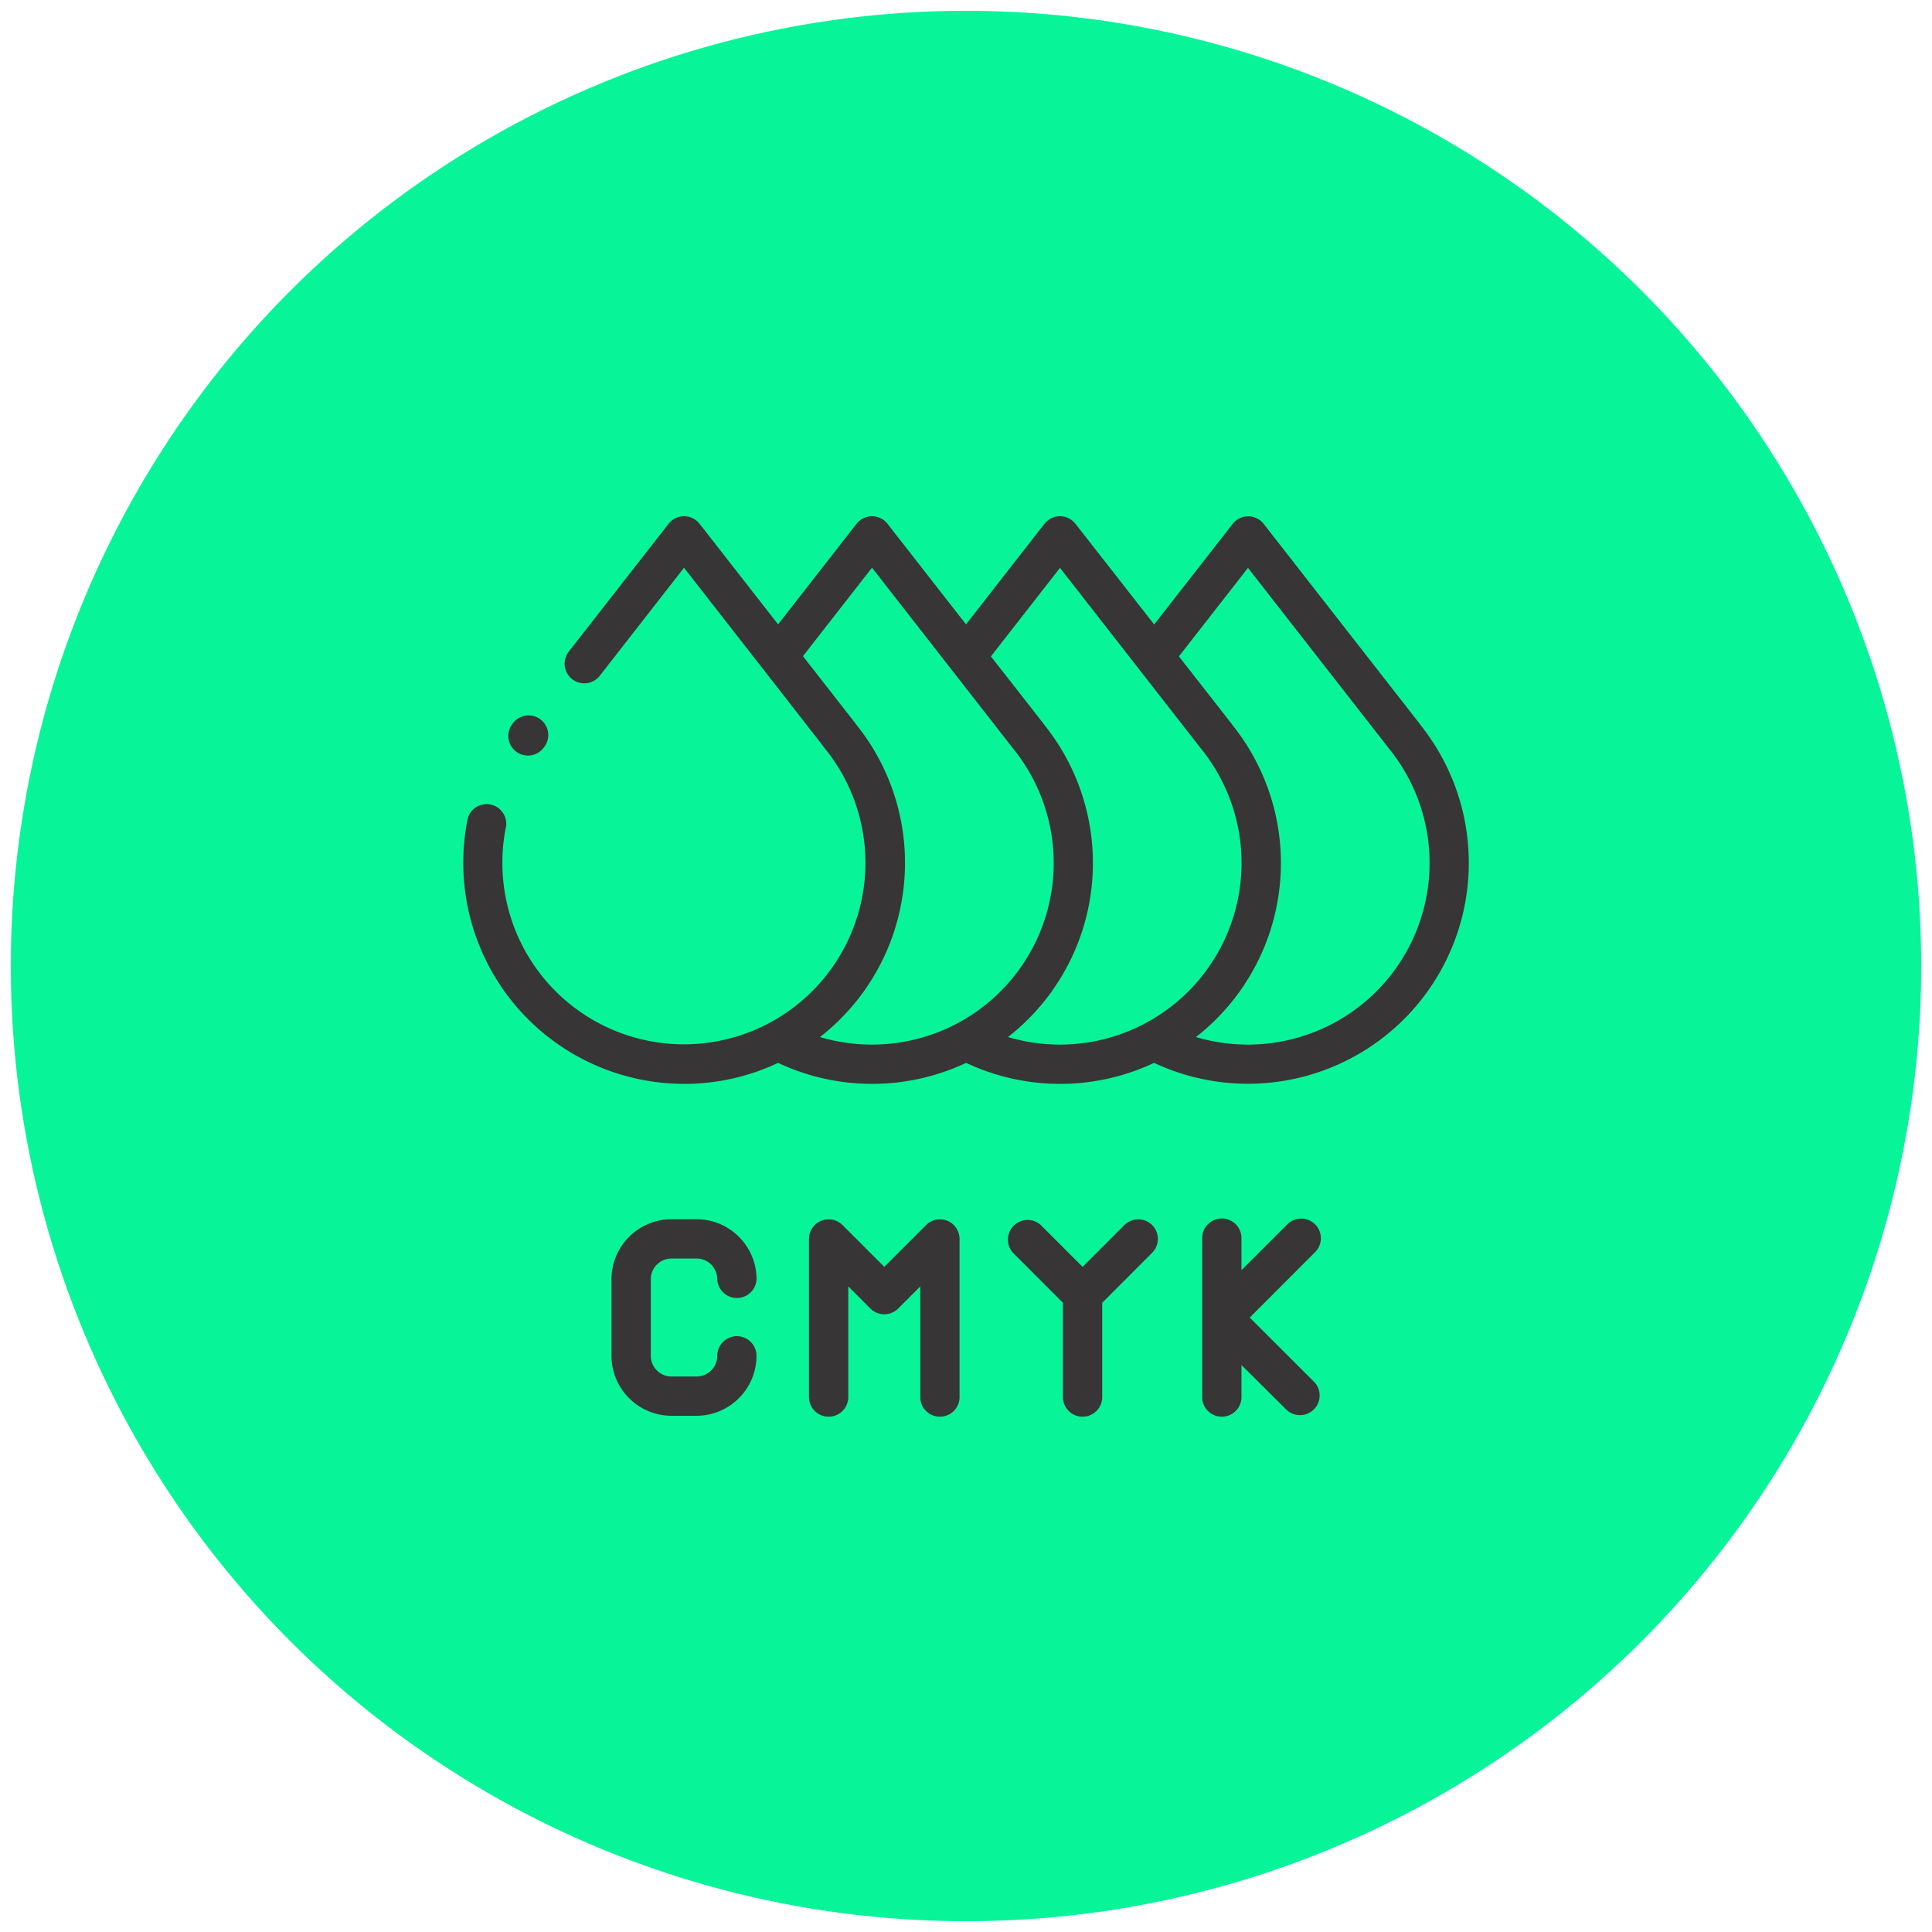<svg id="Layer_7" data-name="Layer 7" xmlns="http://www.w3.org/2000/svg" viewBox="0 0 512 512"><defs><style>.cls-1{fill:#08f499;}.cls-2{fill:#373536;}</style></defs><title>Print</title><circle class="cls-1" cx="256" cy="256" r="253.14"/><path class="cls-2" d="M376.25,191.89l0-.06-41.37-53a5.21,5.21,0,0,0-4.1-2h0a5.21,5.21,0,0,0-4.1,2l-20.81,26.66L285,138.81a5.21,5.21,0,0,0-4.1-2h0a5.21,5.21,0,0,0-4.1,2L256,165.47l-20.8-26.66a5.21,5.21,0,0,0-4.1-2h0a5.21,5.21,0,0,0-4.1,2l-20.8,26.65-20.81-26.65a5.21,5.21,0,0,0-8.21,0L150.88,172.5a5.21,5.21,0,1,0,8.21,6.4l22.18-28.44,20.61,26.4a5.18,5.18,0,0,0,.37.47L218,197.54a5.24,5.24,0,0,0,.38.53,48.11,48.11,0,1,1-84.24,20.77A5.21,5.21,0,0,0,124,216.71a58.59,58.59,0,0,0,57.31,70.53,58.18,58.18,0,0,0,24.9-5.57,58.5,58.5,0,0,0,49.82,0,58.5,58.5,0,0,0,49.82,0A58.54,58.54,0,0,0,376.25,191.89ZM231.09,276.83a48.34,48.34,0,0,1-13.79-2,58.51,58.51,0,0,0,9.47-83l-0.22-.31-13.76-17.63,18.3-23.45,37.15,47.62,0.17,0.22A48.13,48.13,0,0,1,231.09,276.83Zm49.82,0a48.34,48.34,0,0,1-13.79-2,58.5,58.5,0,0,0,9.48-82.93l0-.05-14-17.9,18.31-23.46,37.15,47.62,0.17,0.22A48.13,48.13,0,0,1,280.91,276.83Zm49.82,0a48.34,48.34,0,0,1-13.79-2,58.5,58.5,0,0,0,9.48-82.93l0-.05-14-17.9,18.31-23.46,37.15,47.61,0.18,0.23A48.13,48.13,0,0,1,330.73,276.83Z"/><path class="cls-2" d="M195.29,354.1a5.21,5.21,0,0,0-5.21,5.21,5.49,5.49,0,0,1-5.48,5.48h-6.65a5.49,5.49,0,0,1-5.48-5.48V339a5.49,5.49,0,0,1,5.48-5.48h6.65a5.49,5.49,0,0,1,5.48,5.48,5.21,5.21,0,0,0,10.41,0,15.91,15.91,0,0,0-15.89-15.89h-6.65A15.91,15.91,0,0,0,162.05,339V359.3a15.91,15.91,0,0,0,15.89,15.89h6.65a15.91,15.91,0,0,0,15.89-15.89A5.21,5.21,0,0,0,195.29,354.1Z"/><path class="cls-2" d="M251.09,323.53a5.2,5.2,0,0,0-5.67,1.13l-11.07,11.07-11.07-11.07a5.21,5.21,0,0,0-8.89,3.68V370a5.21,5.21,0,1,0,10.41,0V340.91l5.86,5.86a5.21,5.21,0,0,0,7.36,0l5.86-5.86V370a5.21,5.21,0,1,0,10.41,0V328.34A5.21,5.21,0,0,0,251.09,323.53Z"/><path class="cls-2" d="M305.33,324.66a5.21,5.21,0,0,0-7.36,0L286.9,335.73l-11.07-11.07a5.21,5.21,0,0,0-7.36,7.36l13.22,13.23V370a5.21,5.21,0,1,0,10.41,0V345.25L305.33,332A5.21,5.21,0,0,0,305.33,324.66Z"/><path class="cls-2" d="M331.19,349.17L348.34,332a5.21,5.21,0,1,0-7.36-7.36L329,336.6v-8.25a5.21,5.21,0,1,0-10.41,0v20.82h0V370A5.21,5.21,0,1,0,329,370v-8.25L341,373.67a5.21,5.21,0,0,0,7.36-7.36Z"/><path class="cls-2" d="M143.29,190.69a5.21,5.21,0,0,0-7.31.91l-0.18.23a5.21,5.21,0,0,0,4.11,8.4h0a5.19,5.19,0,0,0,4.2-2.13l0.09-.11A5.21,5.21,0,0,0,143.29,190.69Z"/></svg>